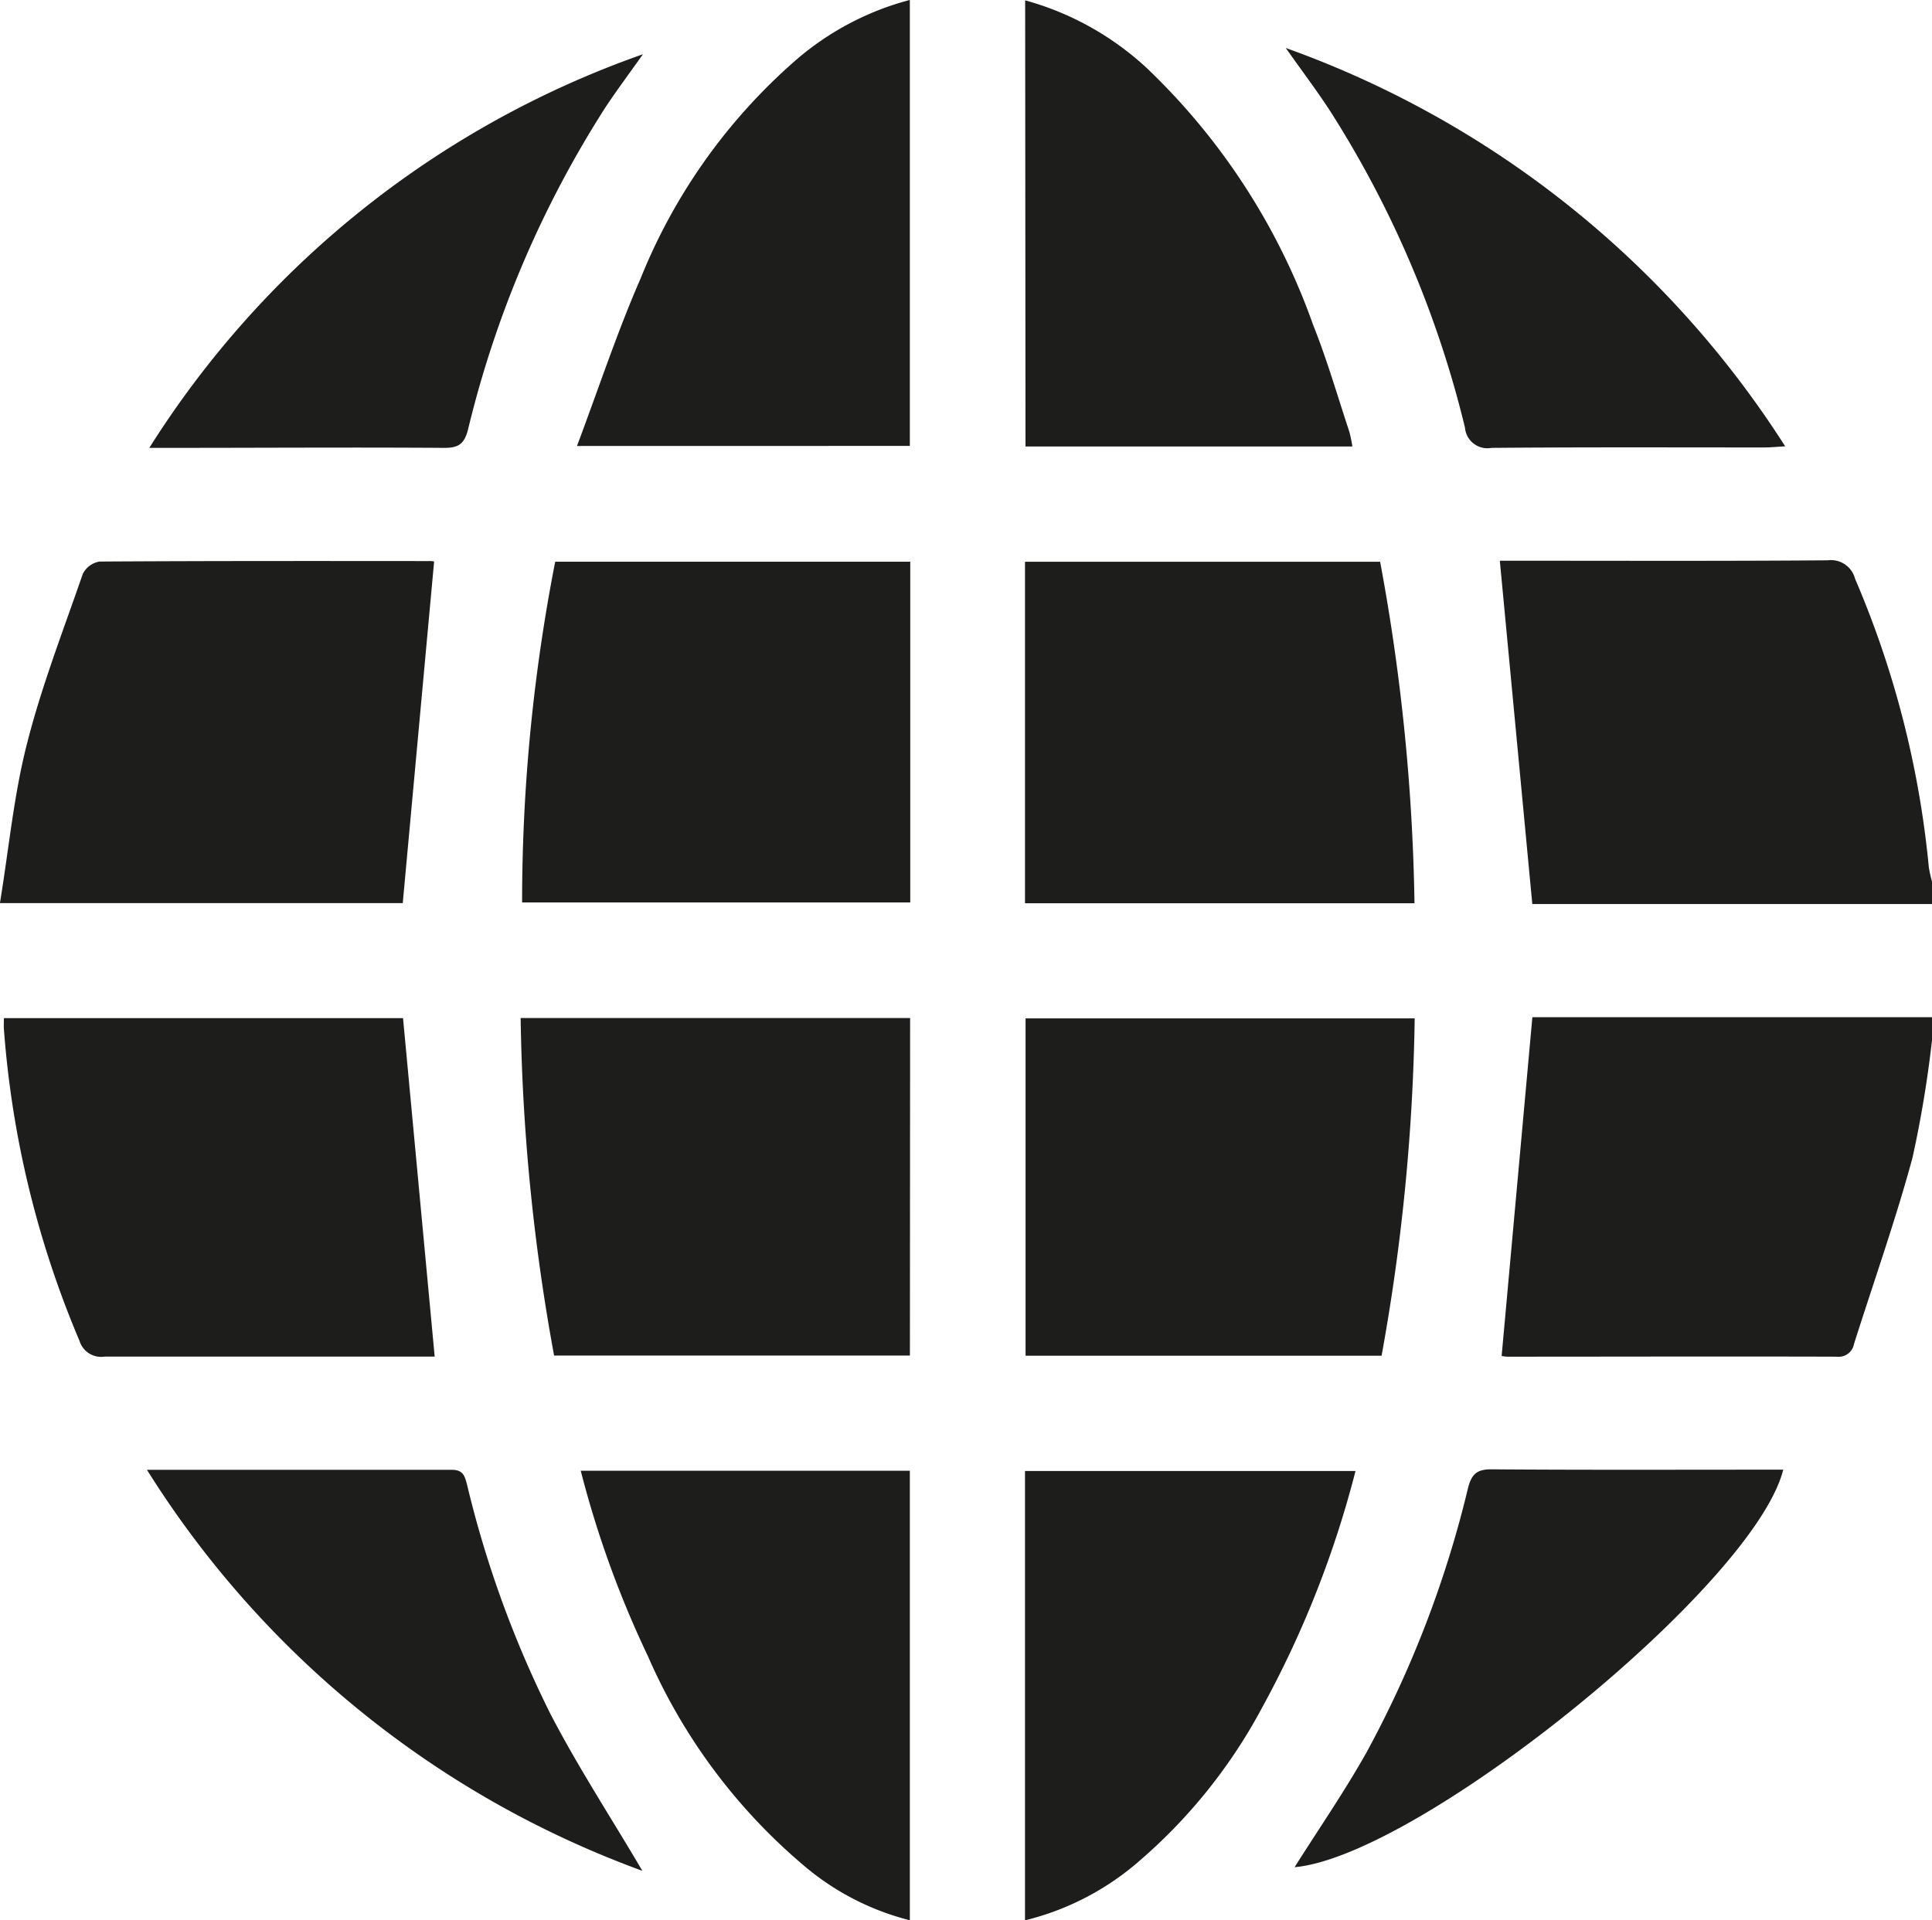<svg xmlns="http://www.w3.org/2000/svg" width="27.779" height="27.617" viewBox="0 0 27.779 27.617">
  <g id="Group_6636" data-name="Group 6636" transform="translate(349.942 -108.403)">
    <path id="Path_13995" data-name="Path 13995" d="M-45.673,224.714H-51.42l-.467-4.937h.226c1.5,0,2.994.006,4.49-.006a.358.358,0,0,1,.392.266,13.838,13.838,0,0,1,1.06,4.145,1.646,1.646,0,0,0,.046.208Z" transform="translate(-276.49 -103.31)" fill="#1d1d1b"/>
    <path id="Path_13996" data-name="Path 13996" d="M-45.361,310.884a16.385,16.385,0,0,1-.282,1.7c-.244.9-.558,1.784-.84,2.675a.225.225,0,0,1-.25.184c-1.578-.005-3.157,0-4.735,0a.527.527,0,0,1-.082-.01l.442-4.872h5.748Z" transform="translate(-276.801 -187.529)" fill="#1d1d1b"/>
    <path id="Path_13997" data-name="Path 13997" d="M-343.7,219.874l-.451,4.913h-5.792c.129-.785.2-1.559.391-2.3.21-.826.522-1.627.8-2.433a.328.328,0,0,1,.242-.179c1.579-.01,3.158-.008,4.737-.007A.3.3,0,0,1-343.7,219.874Z" transform="translate(0 -103.396)" fill="#1d1d1b"/>
    <path id="Path_13998" data-name="Path 13998" d="M-349.19,310.768h5.739l.455,4.868h-.225c-1.507,0-3.013,0-4.52,0a.326.326,0,0,1-.362-.227,14.138,14.138,0,0,1-1.086-4.472C-349.194,310.889-349.19,310.836-349.19,310.768Z" transform="translate(-0.696 -187.723)" fill="#1d1d1b"/>
    <path id="Path_13999" data-name="Path 13999" d="M-240.811,220.054v4.9h-5.581a25.468,25.468,0,0,1,.476-4.9Z" transform="translate(-96.043 -103.573)" fill="#1d1d1b"/>
    <path id="Path_14000" data-name="Path 14000" d="M-140.614,224.97h-5.6v-4.911h5.106A29.129,29.129,0,0,1-140.614,224.97Z" transform="translate(-188.99 -103.577)" fill="#1d1d1b"/>
    <path id="Path_14001" data-name="Path 14001" d="M-140.539,310.833a29.435,29.435,0,0,1-.476,4.851h-5.119v-4.851Z" transform="translate(-189.062 -187.784)" fill="#1d1d1b"/>
    <path id="Path_14002" data-name="Path 14002" d="M-240.874,315.618h-5.116a29.1,29.1,0,0,1-.481-4.854h5.6Z" transform="translate(-95.985 -187.72)" fill="#1d1d1b"/>
    <path id="Path_14003" data-name="Path 14003" d="M-146.25,407.245v-6.462h4.752a14.584,14.584,0,0,1-1.336,3.39,7.68,7.68,0,0,1-1.821,2.26A3.905,3.905,0,0,1-146.25,407.245Z" transform="translate(-188.954 -271.225)" fill="#1d1d1b"/>
    <path id="Path_14004" data-name="Path 14004" d="M-234.532,400.728h4.732v6.465a3.778,3.778,0,0,1-1.459-.732,8.255,8.255,0,0,1-2.306-3.064A14.633,14.633,0,0,1-234.532,400.728Z" transform="translate(-107.06 -271.174)" fill="#1d1d1b"/>
    <path id="Path_14005" data-name="Path 14005" d="M-235.278,114.817c.314-.835.578-1.639.916-2.412a8.234,8.234,0,0,1,2.241-3.146,4.1,4.1,0,0,1,1.629-.857v6.414Z" transform="translate(-106.368)" fill="#1d1d1b"/>
    <path id="Path_14006" data-name="Path 14006" d="M-146.226,108.47a4.206,4.206,0,0,1,1.753.978,9.465,9.465,0,0,1,2.387,3.688c.2.5.35,1.021.52,1.534a1.927,1.927,0,0,1,.045.216h-4.7Z" transform="translate(-188.976 -0.062)" fill="#1d1d1b"/>
    <path id="Path_14007" data-name="Path 14007" d="M-320.739,400.514c1.515,0,2.949,0,4.384,0,.163,0,.186.091.218.212a15.37,15.37,0,0,0,1.2,3.3c.4.771.878,1.5,1.321,2.255A14.1,14.1,0,0,1-320.739,400.514Z" transform="translate(-27.09 -270.973)" fill="#1d1d1b"/>
    <path id="Path_14008" data-name="Path 14008" d="M-92.67,406.2c.341-.541.715-1.083,1.036-1.654a15.492,15.492,0,0,0,1.458-3.8c.052-.2.128-.27.34-.268,1.316.01,2.633.005,3.949.005h.243C-86.059,402.146-90.875,406.039-92.67,406.2Z" transform="translate(-238.658 -270.944)" fill="#1d1d1b"/>
    <path id="Path_14009" data-name="Path 14009" d="M-94.431,117.939a14.18,14.18,0,0,1,7.181,5.729c-.13.007-.213.016-.3.016-1.307,0-2.615-.005-3.922.006a.323.323,0,0,1-.382-.291,15.017,15.017,0,0,0-1.938-4.552C-93.977,118.562-94.183,118.289-94.431,117.939Z" transform="translate(-237.024 -8.846)" fill="#1d1d1b"/>
    <path id="Path_14010" data-name="Path 14010" d="M-313.188,119.177c-.182.256-.37.508-.543.769a15.172,15.172,0,0,0-1.973,4.63c-.055.211-.14.263-.346.262-1.309-.009-2.617,0-3.926,0h-.31A13.777,13.777,0,0,1-313.188,119.177Z" transform="translate(-27.509 -9.994)" fill="#1d1d1b"/>
  </g>
</svg>
